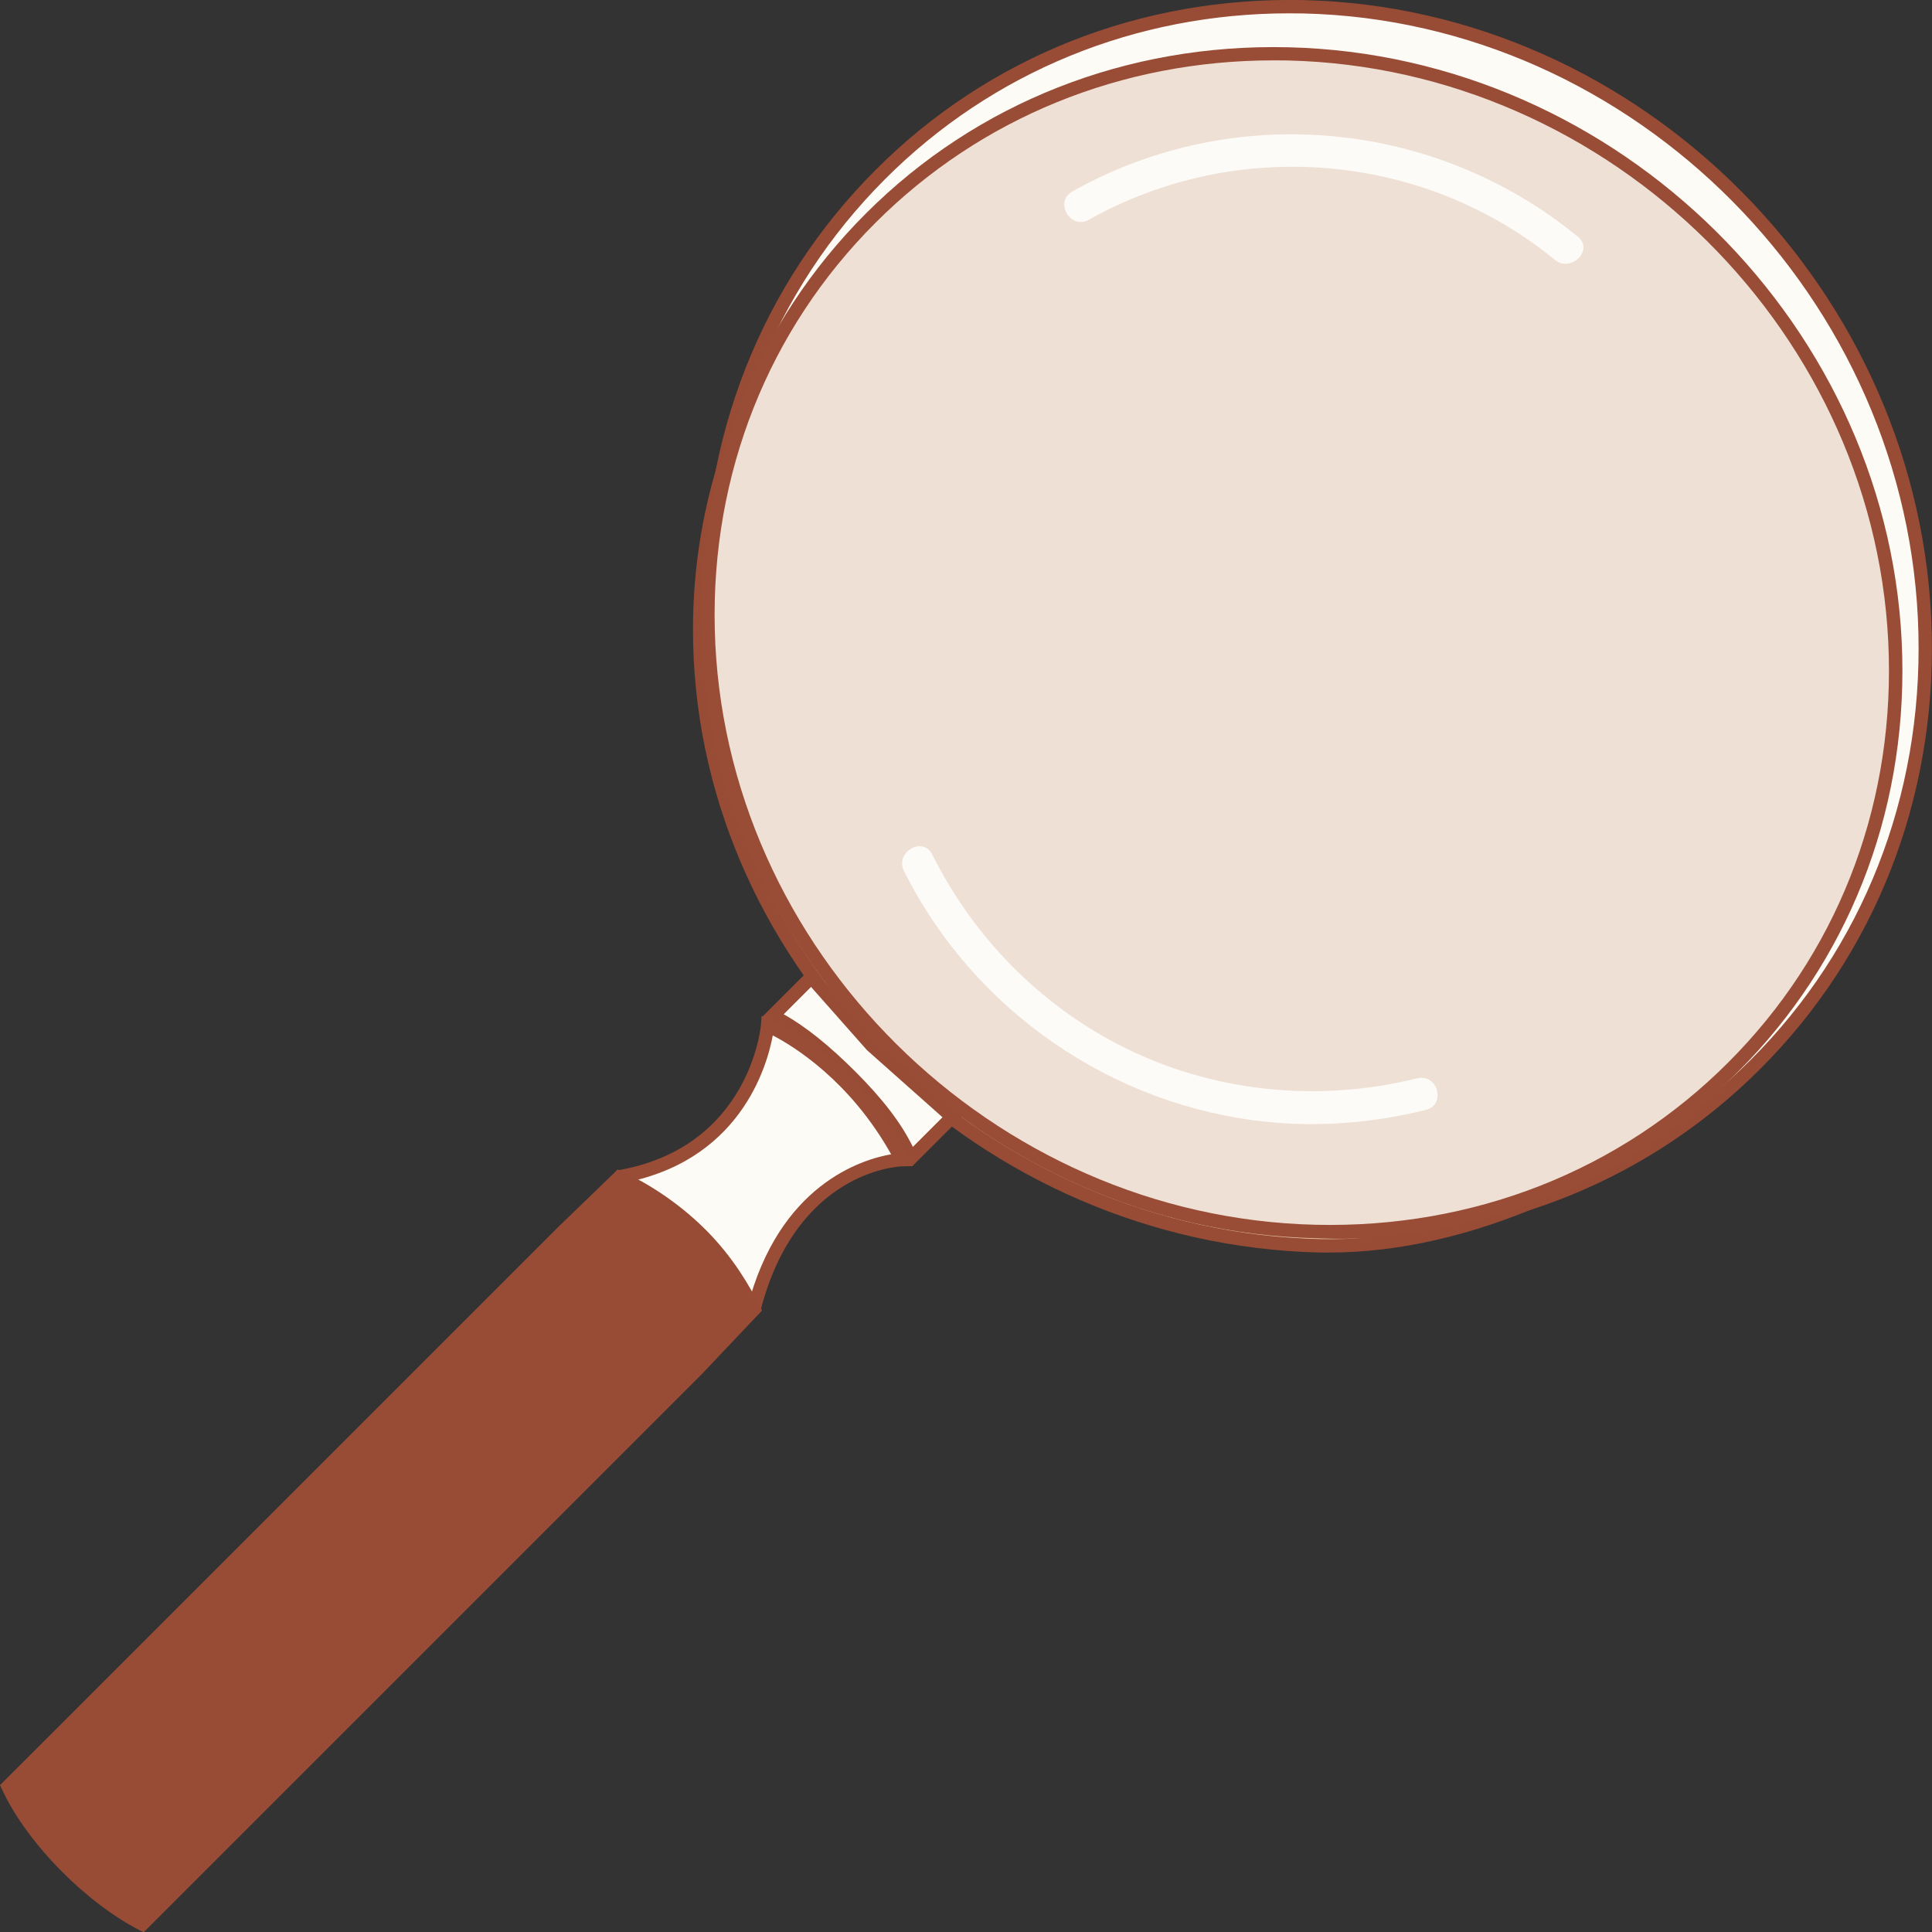 <?xml version="1.0" encoding="UTF-8"?><svg xmlns="http://www.w3.org/2000/svg" viewBox="0 0 156.53 156.55"><rect x="0" y="0" width="156.53" height="156.55" fill="#333333" stroke="none"/><defs><style>.cls-1{fill:#984c36;}.cls-1,.cls-2,.cls-3,.cls-4,.cls-5,.cls-6{stroke-width:0px;}.cls-2{fill:#994d36;}.cls-3{fill:#efe0d5;}.cls-4{fill:#fdfbf7;}.cls-5{fill:#fdfbf6;}.cls-6{fill:#e7c7ab;}</style></defs><g id="Calque_4"><path class="cls-6" d="m141.64,86.07c-8.61,7.86-21.64,15.16-34.7,14.86-27.13-.63-49.62-22.48-50.24-48.8-.13-5.4.68-10.57,2.27-15.37"/><path class="cls-1" d="m107.71,101.48c-.26,0-.52,0-.78,0-27.37-.64-50.15-22.77-50.77-49.33-.13-5.35.65-10.58,2.3-15.55l1.03.34c-1.61,4.85-2.37,9.96-2.24,15.18.61,25.99,22.91,47.65,49.71,48.27,11.13.26,23.95-5.24,34.33-14.72l.73.8c-10.34,9.44-23.1,15.01-34.3,15.01Z"/><ellipse class="cls-5" cx="106.79" cy="50.18" rx="48.23" ry="50.58" transform="translate(-7.49 79.55) rotate(-39.59)"/><path class="cls-1" d="m109.11,100.36c-.39,0-.79,0-1.18-.01-27.41-.64-50.23-23.66-50.87-51.3-.32-13.49,4.62-26.03,13.9-35.3C80.12,4.58,92.46-.29,105.64.01c27.41.64,50.23,23.66,50.87,51.3.32,13.49-4.62,26.03-13.9,35.3-8.89,8.89-20.75,13.74-33.5,13.74ZM104.46,1.08c-12.47,0-24.06,4.74-32.74,13.42-9.07,9.07-13.89,21.32-13.58,34.52.63,27.08,22.98,49.62,49.82,50.25,12.93.3,24.94-4.46,33.89-13.41,9.07-9.07,13.89-21.32,13.58-34.52h0c-.63-27.08-22.98-49.62-49.82-50.25-.38,0-.77-.01-1.15-.01Z"/><ellipse class="cls-3" cx="105.48" cy="52.07" rx="46.77" ry="49.04" transform="translate(-2.18 99.47) rotate(-50.03)"/><path class="cls-2" d="m107.76,100.33c-.39,0-.78,0-1.18-.01-26.81-.63-49.13-22.77-49.75-49.36-.3-12.82,4.43-24.77,13.32-33.66,8.99-8.99,21.14-13.78,34.22-13.47,26.81.63,49.13,22.77,49.75,49.36.3,12.82-4.43,24.77-13.32,33.66-8.72,8.72-20.42,13.49-33.04,13.49Zm-4.56-95.44c-12.34,0-23.76,4.65-32.28,13.17-8.68,8.68-13.3,20.35-13.01,32.87.61,26.02,22.45,47.69,48.69,48.3,12.77.3,24.65-4.37,33.43-13.16,8.68-8.68,13.3-20.35,13-32.87h0c-.61-26.02-22.45-47.69-48.69-48.3-.38,0-.77-.01-1.15-.01Z"/><path class="cls-5" d="m73.62,93.46l.28.28,3.25-3.25-6.5-5.77-4.91-5.55-3.15,3.15c2.07.99,4.28,2.84,6.33,4.89,2.12,2.12,3.72,4.13,4.7,6.25Z"/><path class="cls-1" d="m73.9,94.5l-.73-.73-.04-.09c-.88-1.91-2.34-3.84-4.59-6.1-2.32-2.32-4.4-3.93-6.18-4.78l-.69-.33,4.09-4.09,5.27,5.95,6.91,6.13-4.04,4.04Zm-10.4-12.32c1.73.96,3.68,2.52,5.81,4.65,2.22,2.22,3.71,4.17,4.65,6.09l2.4-2.4-6.12-5.44-4.53-5.12-2.22,2.22Z"/><path class="cls-5" d="m50.01,95.38c11.38-1.89,12.18-12.28,12.18-12.28,0,0,6.58,2.66,10.87,10.87,0,0-8.93.25-11.98,12.12"/><path class="cls-2" d="m61.6,106.21l-1.05-.27c2.56-9.97,9.29-12.01,11.65-12.42-3.35-5.98-7.93-8.77-9.59-9.63-.46,2.5-2.68,10.38-12.51,12.02l-.18-1.07c10.84-1.8,11.72-11.69,11.73-11.79l.06-.74.68.28c.28.11,6.81,2.83,11.15,11.12l.4.77-.86.02c-.35.01-8.57.4-11.47,11.71Z"/><path class="cls-1" d="m56.78,100.02c-2.21-2.21-4.6-3.7-6.63-4.63l-4.53,4.39L5.23,140.16l-4.58,4.58c.94,2.03,2.61,4.37,4.82,6.59,2.02,2.02,4.15,3.59,6.05,4.56l4.86-4.86,40.11-40.11,4.59-4.84c-.97-1.9-2.27-4.04-4.29-6.06Z"/><path class="cls-1" d="m11.63,156.55l-.35-.18c-2.01-1.03-4.21-2.68-6.19-4.66-2.18-2.18-3.93-4.57-4.93-6.74l-.16-.34,4.85-4.84,40.39-40.39,4.81-4.65.34.15c1.73.8,4.31,2.27,6.79,4.74h0c2.25,2.25,3.58,4.61,4.39,6.2l.17.34-4.85,5.12-45.25,45.25Zm-10.32-11.7c.97,1.97,2.57,4.12,4.55,6.09,1.79,1.79,3.75,3.29,5.57,4.28l44.68-44.68,4.31-4.55c-.79-1.51-2.03-3.6-4.02-5.59-2.21-2.21-4.5-3.58-6.14-4.37l-4.27,4.13L1.3,144.85Z"/></g><g id="Calque_8"><path class="cls-4" d="m88.21,17.81c11.97-6.74,27.13-5.48,37.76,3.24,1.31,1.07,3.19-.79,1.87-1.87-11.57-9.49-27.89-11.02-40.97-3.66-1.48.84-.15,3.12,1.34,2.29h0Z"/><path class="cls-4" d="m114.83,87.36c-8.06,2.01-16.7,1.13-24.1-2.67-6.6-3.39-11.89-8.83-15.2-15.46-.76-1.52-3.05-.18-2.29,1.34,5.66,11.32,16.9,19.07,29.49,20.33,4.29.43,8.63.06,12.8-.98,1.65-.41.95-2.97-.7-2.55h0Z"/></g></svg>